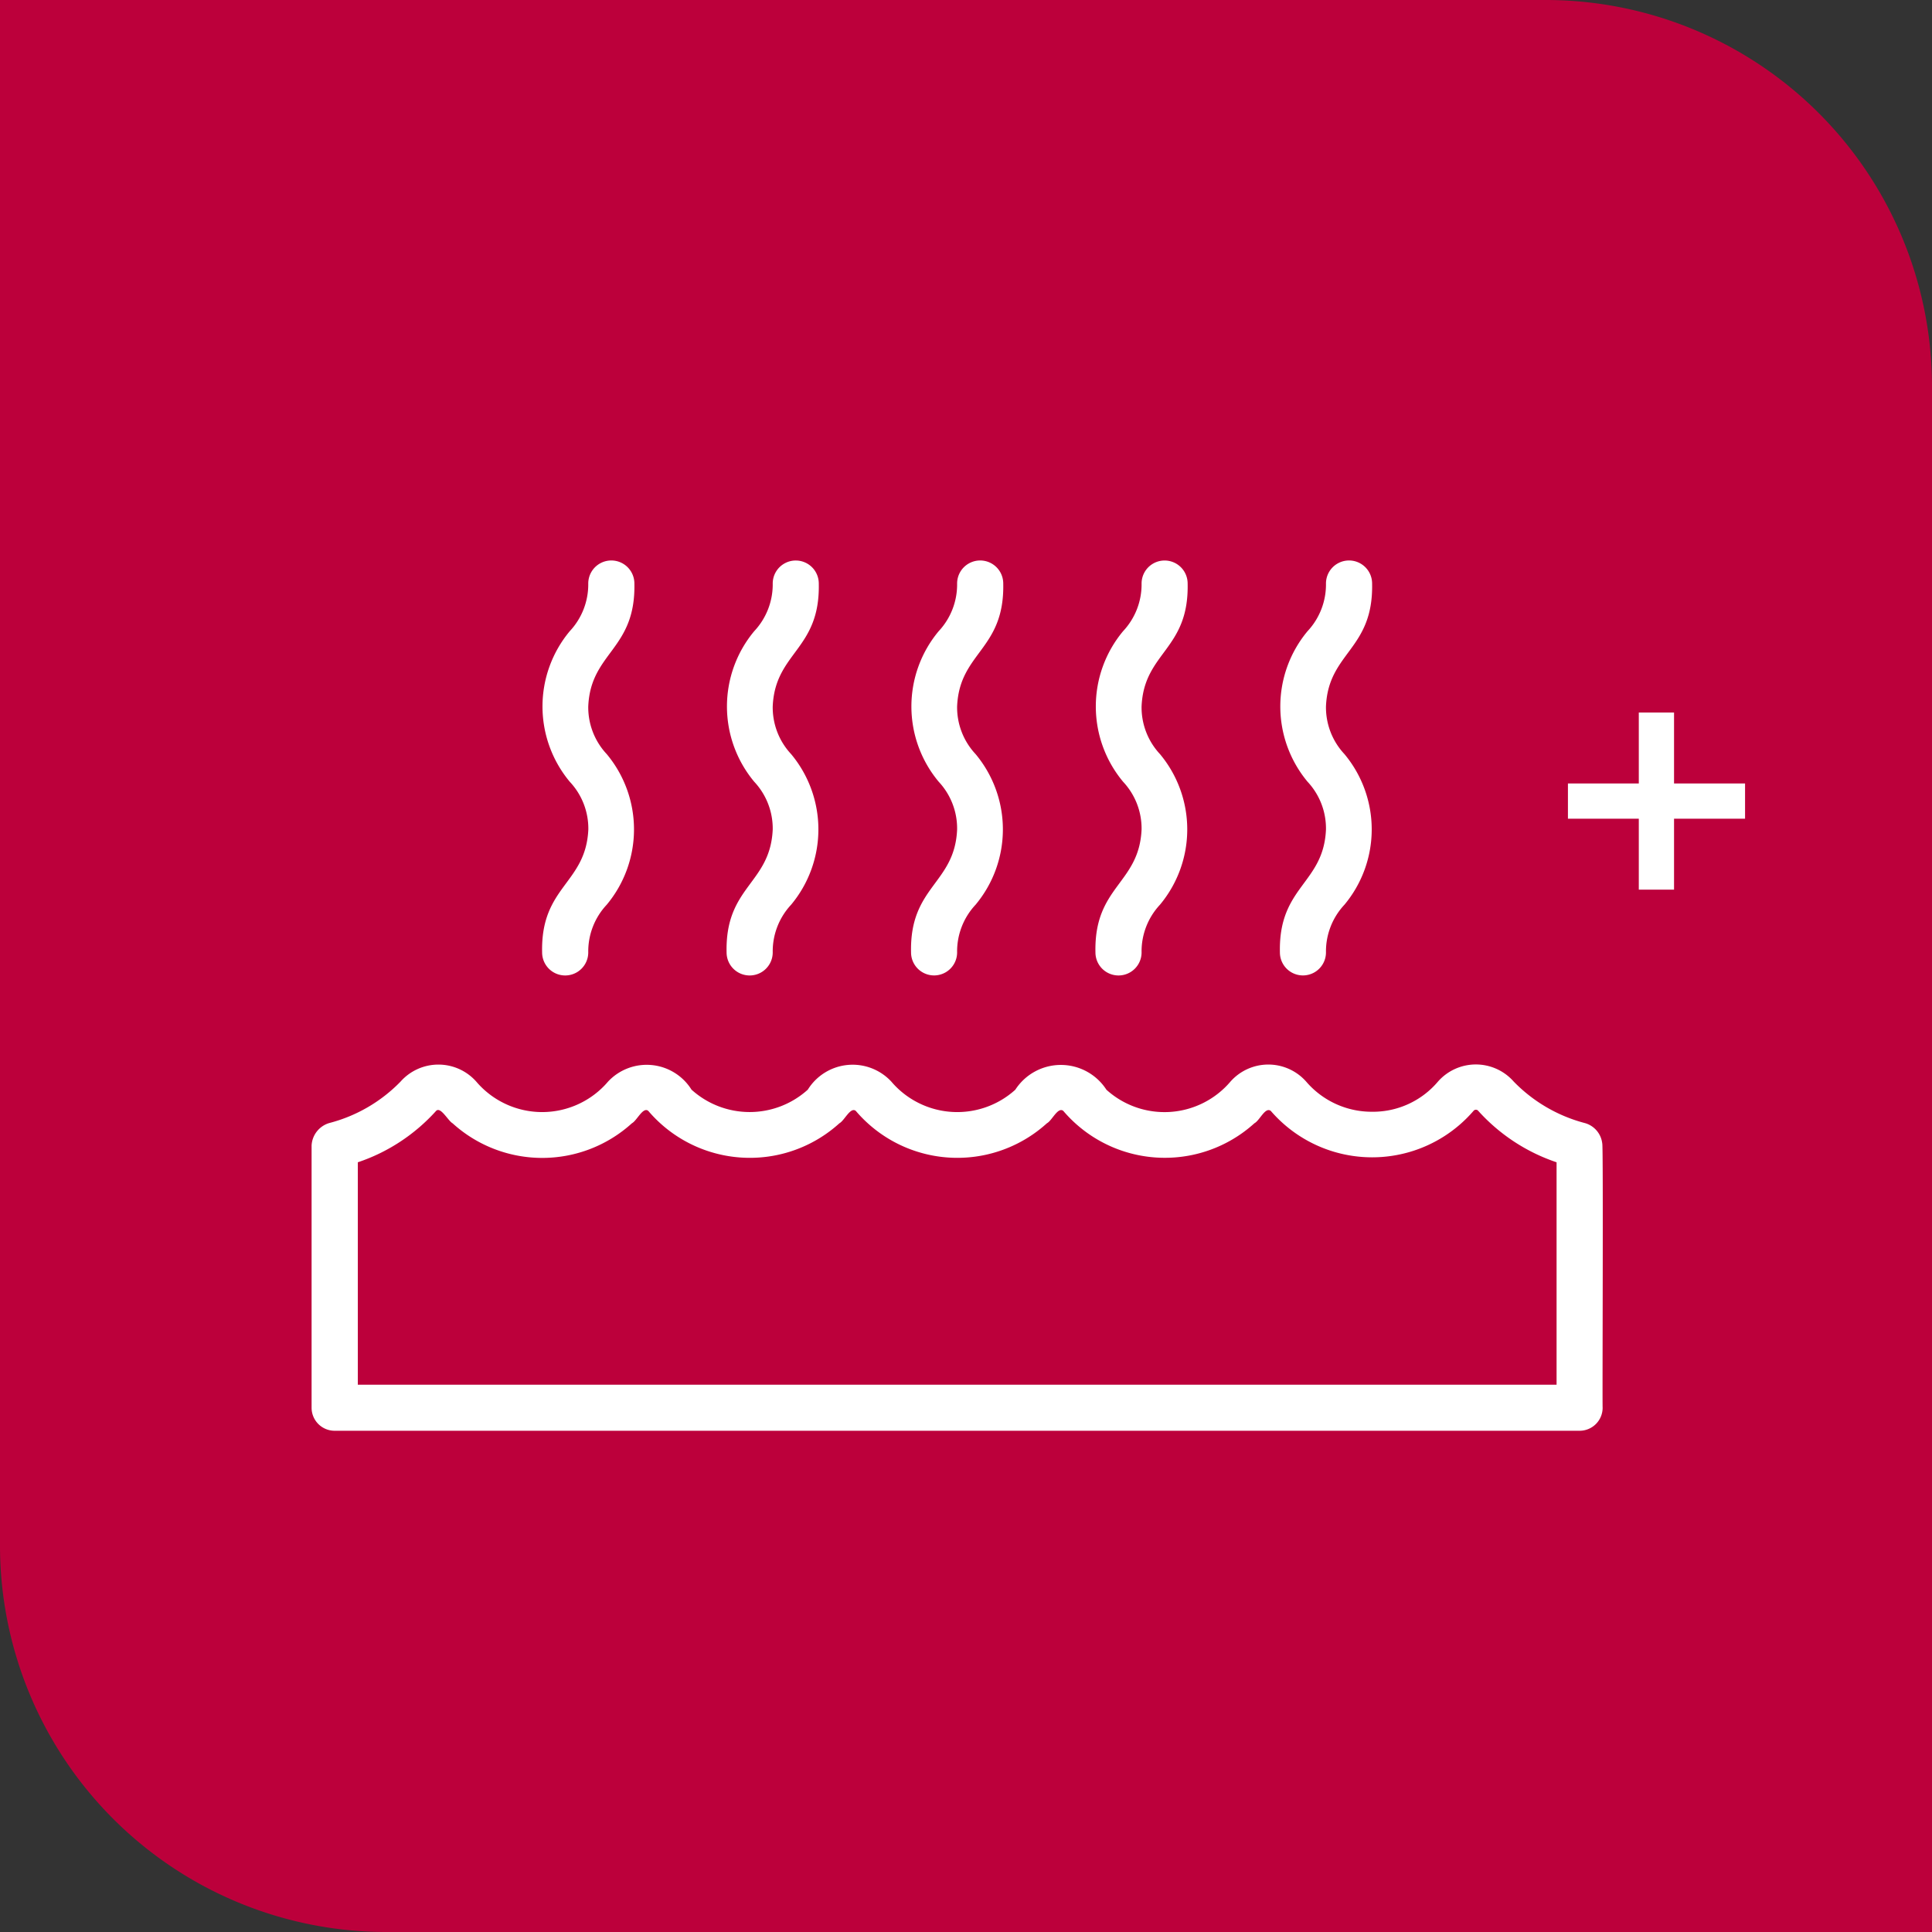 <svg xmlns="http://www.w3.org/2000/svg" width="25" height="25" fill="none"><rect width="100%" height="100%" fill="#333333" stroke="none"/><path fill="#BC003B" d="M0 0h20a5 5 0 0 1 5 5v20H5a5 5 0 0 1-5-5V0Z"/><path fill="#fff" d="M20.733 14.796a.31.31 0 0 0-.223-.263 1.984 1.984 0 0 1-.923-.538.653.653 0 0 0-.981.002 1.101 1.101 0 0 1-.858.389 1.115 1.115 0 0 1-.846-.39.654.654 0 0 0-.98 0 1.12 1.12 0 0 1-1.605.105.702.702 0 0 0-1.179 0 1.12 1.12 0 0 1-1.605-.106.683.683 0 0 0-1.08.105 1.122 1.122 0 0 1-1.505 0 .684.684 0 0 0-1.08-.104 1.119 1.119 0 0 1-1.705 0 .655.655 0 0 0-.98 0c-.253.26-.571.445-.922.536a.32.32 0 0 0-.229.29v3.394a.298.298 0 0 0 .299.298H20.44a.298.298 0 0 0 .298-.298c-.005-.025.01-3.399-.005-3.42Zm-.592 3.122H4.63V15.04c.389-.13.738-.36 1.013-.665.058-.06.155.128.213.16a1.726 1.726 0 0 0 2.321 0c.064-.033.144-.217.212-.16a1.725 1.725 0 0 0 2.473.16c.065-.034.143-.216.212-.16a1.725 1.725 0 0 0 2.473.16c.066-.034.142-.216.212-.16a1.726 1.726 0 0 0 2.473.16c.069-.036.14-.215.212-.16a1.732 1.732 0 0 0 2.623 0 .039.039 0 0 1 .031-.015.038.038 0 0 1 .031.015c.275.305.624.534 1.013.665v2.877ZM12.385 12.324a.884.884 0 0 1 .239-.617 1.521 1.521 0 0 0 0-1.949.885.885 0 0 1-.239-.617c.03-.704.615-.73.597-1.59a.298.298 0 0 0-.597 0 .884.884 0 0 1-.238.616 1.52 1.52 0 0 0 0 1.949.885.885 0 0 1 .238.617c-.03.706-.615.732-.596 1.591a.298.298 0 0 0 .596 0ZM9.999 12.324a.885.885 0 0 1 .238-.617 1.522 1.522 0 0 0 0-1.949.885.885 0 0 1-.238-.617c.03-.704.615-.73.596-1.59a.298.298 0 0 0-.596 0 .884.884 0 0 1-.239.616 1.521 1.521 0 0 0 0 1.949.885.885 0 0 1 .239.617c-.031.706-.616.732-.597 1.591a.298.298 0 0 0 .597 0ZM7.612 12.324a.884.884 0 0 1 .239-.617 1.522 1.522 0 0 0 0-1.949.885.885 0 0 1-.239-.617c.03-.704.615-.73.597-1.59a.298.298 0 0 0-.597 0 .884.884 0 0 1-.239.616 1.521 1.521 0 0 0 0 1.949.885.885 0 0 1 .24.617c-.032.706-.617.732-.598 1.591a.298.298 0 0 0 .597 0ZM14.772 12.324a.884.884 0 0 1 .238-.617 1.522 1.522 0 0 0 0-1.949.885.885 0 0 1-.238-.617c.03-.704.615-.73.596-1.59a.298.298 0 0 0-.596 0 .884.884 0 0 1-.239.616 1.521 1.521 0 0 0 0 1.949.885.885 0 0 1 .239.617c-.031.706-.616.732-.597 1.591a.298.298 0 0 0 .597 0ZM17.158 12.324a.884.884 0 0 1 .239-.617 1.522 1.522 0 0 0 0-1.949.885.885 0 0 1-.239-.617c.03-.704.615-.73.597-1.59a.298.298 0 0 0-.597 0 .884.884 0 0 1-.238.616 1.522 1.522 0 0 0 0 1.949.885.885 0 0 1 .238.617c-.03.706-.615.732-.596 1.591a.298.298 0 0 0 .596 0ZM21.206 11.513V9.22h.456v2.292h-.456Zm-.917-.919v-.456h2.292v.456h-2.292Z"/></svg>